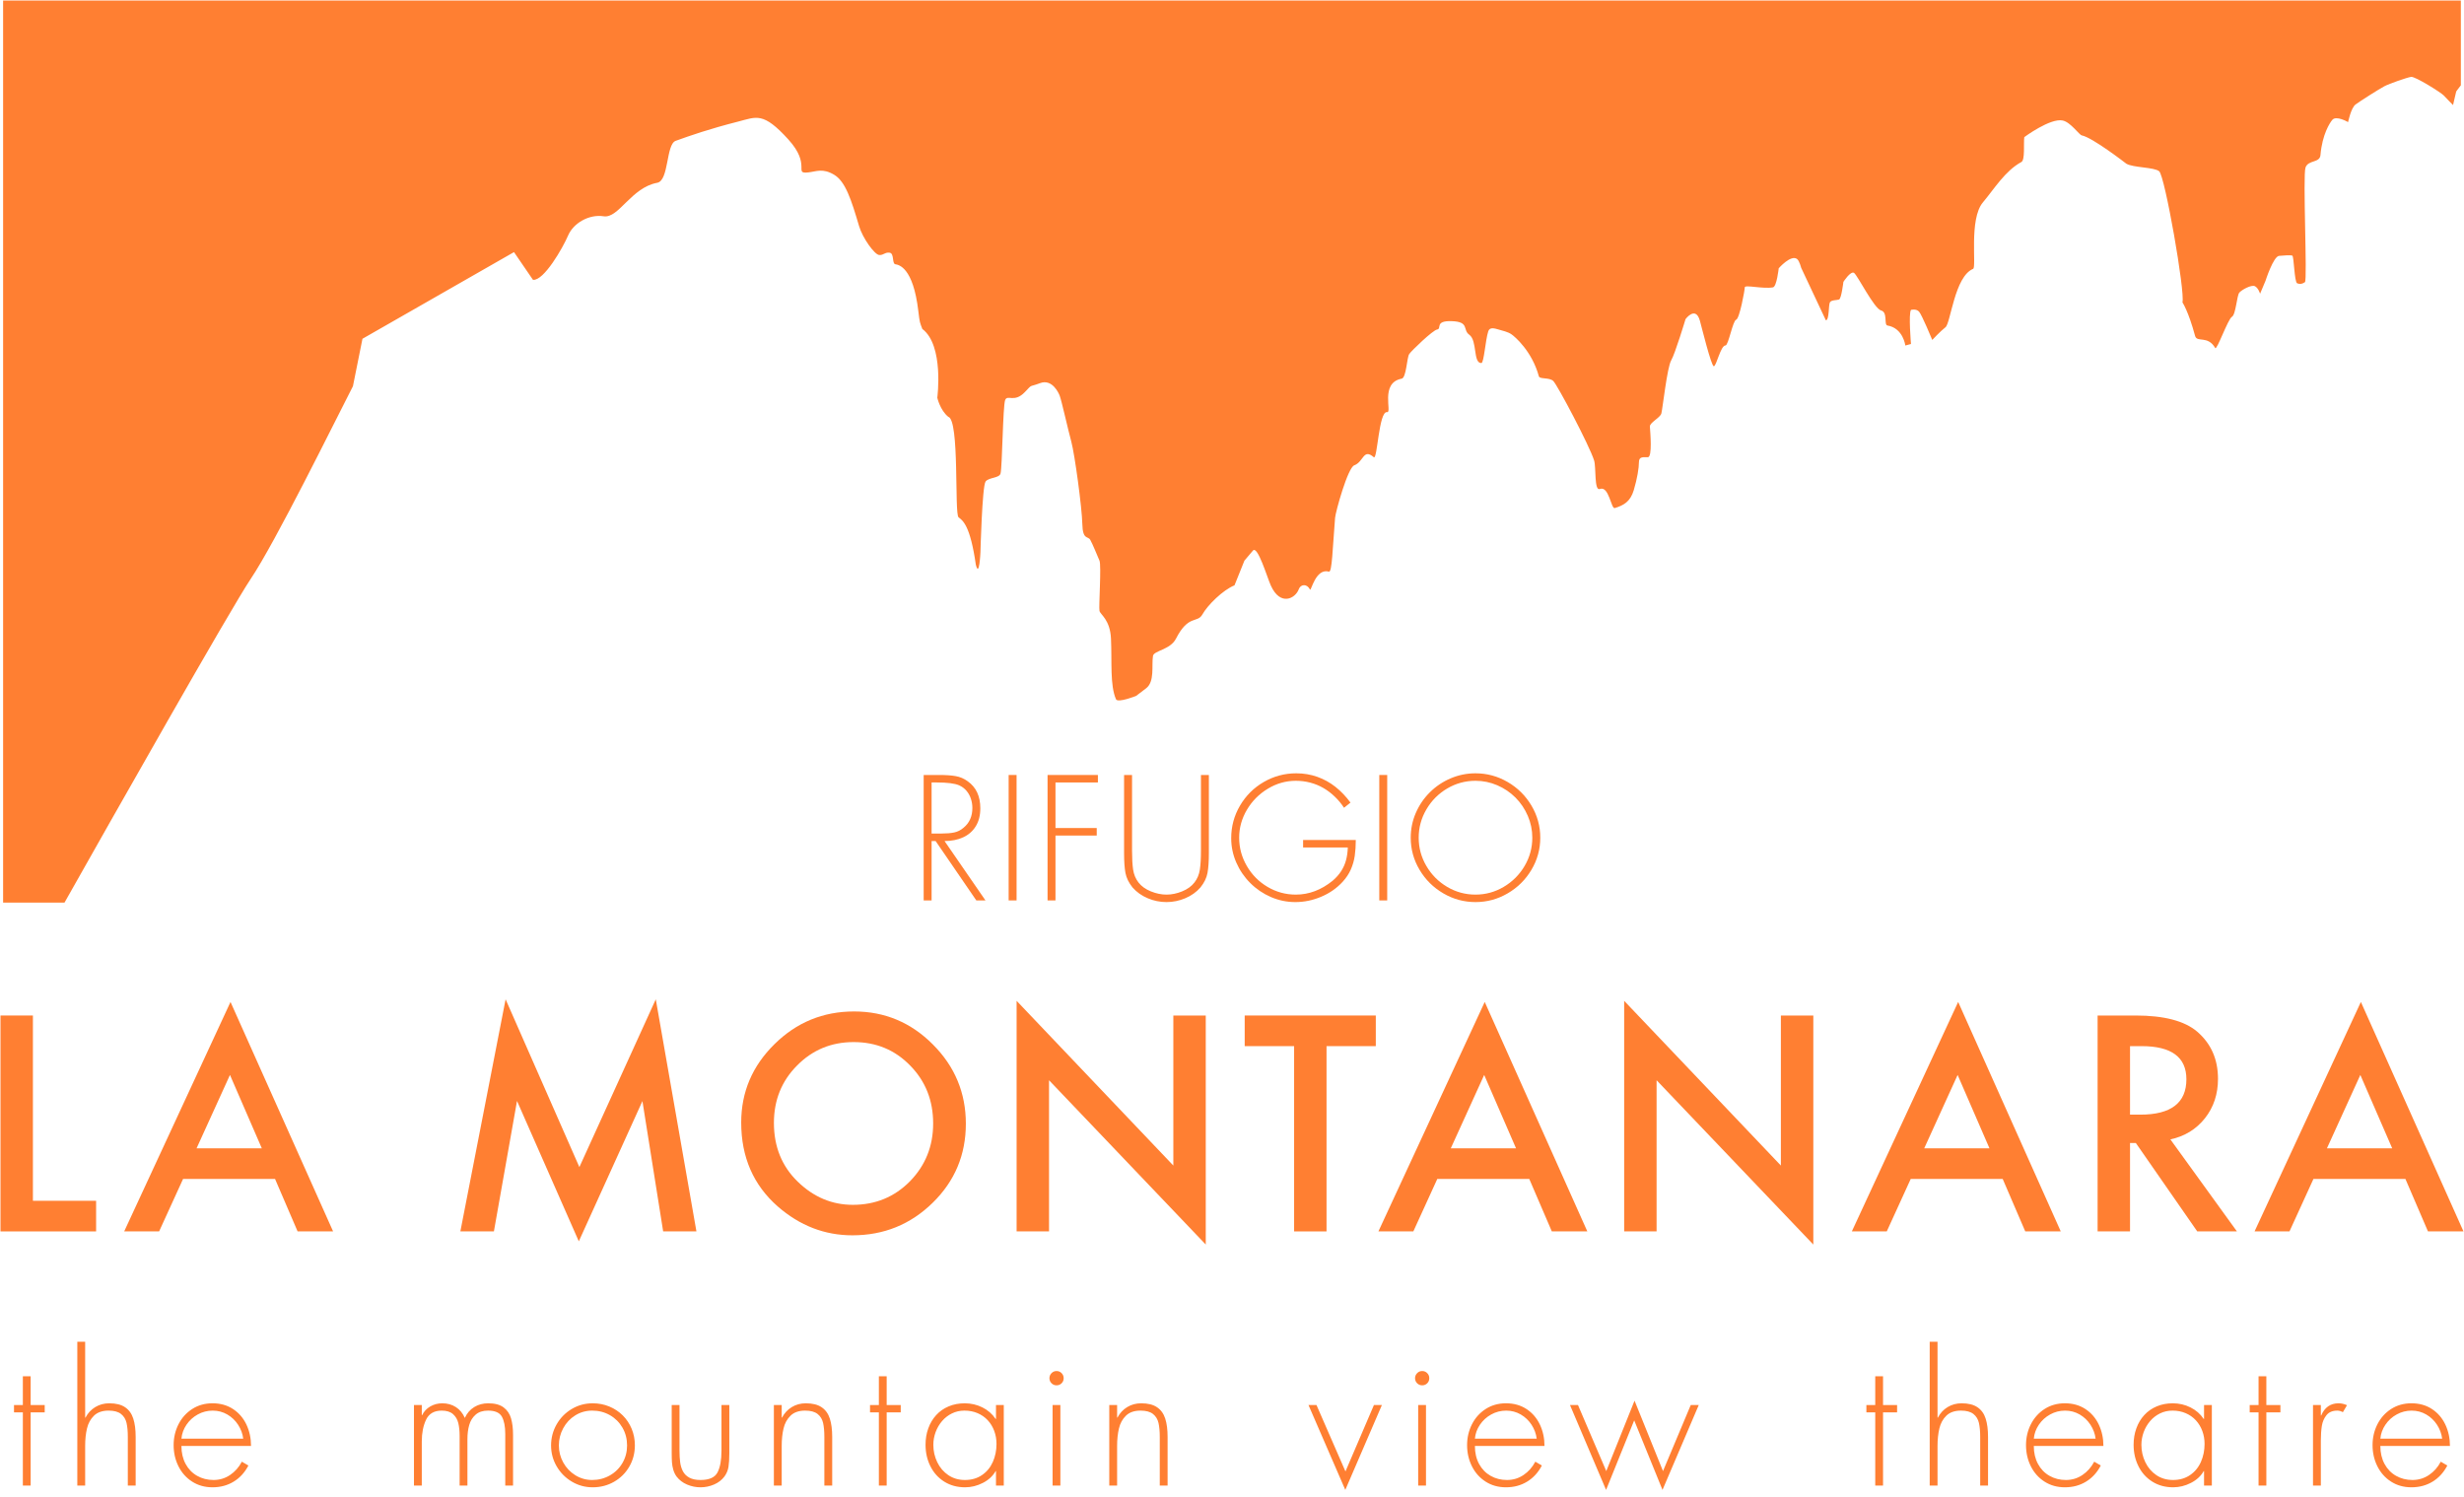 <svg xmlns="http://www.w3.org/2000/svg" width="214" height="130" viewBox="0 0 214 130">
  <g fill="#ff7f32" fill-rule="evenodd">
    <path d="M106.994 27.991C106.999 28.032 107.003 28.058 107.003 28.058 107.003 28.058 106.999 28.031 106.994 27.991M80.91 72.398L81.788 72.398C82.217 72.398 82.578 72.367 82.873 72.306 83.169 72.245 83.439 72.107 83.688 71.893 84.195 71.479 84.451 70.906 84.451 70.175 84.451 69.902 84.408 69.635 84.322 69.376 84.237 69.116 84.108 68.885 83.936 68.683 83.764 68.48 83.551 68.322 83.299 68.21 82.915 68.045 82.267 67.963 81.356 67.963L80.91 67.963 80.91 72.398zM82.034 73.051L85.588 78.209 84.794 78.209 81.259 73.051 80.91 73.051 80.91 78.209 80.222 78.209 80.222 67.313 81.574 67.313C82.143 67.313 82.617 67.345 82.995 67.411 83.376 67.475 83.726 67.625 84.046 67.86 84.777 68.377 85.142 69.159 85.142 70.203 85.142 70.817 85.011 71.339 84.747 71.766 84.484 72.194 84.117 72.515 83.647 72.729 83.178 72.943 82.641 73.051 82.034 73.051L82.034 73.051z"/>
    <polygon points="87.602 78.209 88.29 78.209 88.29 67.313 87.602 67.313"/>
    <polygon points="95.353 67.963 91.669 67.963 91.669 71.921 95.252 71.921 95.252 72.574 91.669 72.574 91.669 78.209 90.981 78.209 90.981 67.313 95.353 67.313"/>
    <path d="M104.303 73.9L104.303 67.313 104.991 67.313 104.991 74.105C104.991 74.82 104.952 75.393 104.872 75.823 104.792 76.254 104.588 76.674 104.258 77.083 103.901 77.49 103.461 77.803 102.935 78.023 102.41 78.243 101.868 78.353 101.311 78.353 100.751 78.353 100.209 78.243 99.687 78.023 99.163 77.803 98.721 77.49 98.361 77.083 98.031 76.669 97.827 76.248 97.746 75.82 97.667 75.392 97.627 74.82 97.627 74.105L97.627 67.313 98.319 67.313 98.319 73.9C98.319 74.566 98.35 75.109 98.412 75.531 98.474 75.952 98.629 76.324 98.877 76.649 99.133 76.978 99.491 77.237 99.954 77.424 100.416 77.611 100.868 77.704 101.311 77.704 101.756 77.704 102.209 77.611 102.668 77.424 103.128 77.237 103.486 76.978 103.74 76.649 103.989 76.327 104.145 75.955 104.208 75.533 104.271 75.11 104.303 74.566 104.303 73.9M113.175 72.962L117.751 72.962C117.751 73.458 117.721 73.914 117.662 74.329 117.602 74.745 117.488 75.142 117.32 75.521 117.152 75.902 116.917 76.257 116.613 76.588 116.105 77.144 115.485 77.577 114.753 77.887 114.022 78.198 113.271 78.353 112.5 78.353 111.763 78.353 111.057 78.207 110.381 77.915 109.706 77.624 109.109 77.22 108.591 76.702 108.072 76.185 107.665 75.59 107.372 74.917 107.078 74.244 106.931 73.539 106.931 72.803 106.931 71.785 107.185 70.843 107.693 69.978 108.201 69.112 108.889 68.427 109.756 67.924 110.624 67.421 111.567 67.168 112.585 67.168 113.223 67.168 113.831 67.27 114.407 67.473 114.984 67.677 115.511 67.97 115.991 68.35 116.471 68.731 116.904 69.186 117.291 69.713L116.729 70.161C116.497 69.805 116.227 69.481 115.917 69.186 115.608 68.89 115.28 68.642 114.93 68.441 114.582 68.239 114.205 68.085 113.8 67.978 113.395 67.871 112.976 67.818 112.543 67.818 111.683 67.818 110.873 68.047 110.113 68.506 109.352 68.965 108.747 69.574 108.297 70.333 107.848 71.093 107.622 71.903 107.622 72.761 107.622 73.636 107.844 74.454 108.287 75.216 108.729 75.979 109.328 76.584 110.085 77.032 110.841 77.479 111.66 77.704 112.543 77.704 113.68 77.704 114.744 77.304 115.735 76.504 116.037 76.246 116.284 75.969 116.476 75.673 116.667 75.378 116.81 75.061 116.901 74.722 116.993 74.384 117.045 74.014 117.058 73.611L113.175 73.611 113.175 72.962z"/>
    <polygon points="119.792 78.209 120.48 78.209 120.48 67.313 119.792 67.313"/>
    <path d="M128.148,67.818 C127.265,67.818 126.445,68.042 125.688,68.488 C124.931,68.935 124.329,69.54 123.883,70.302 C123.437,71.064 123.214,71.884 123.214,72.761 C123.214,73.638 123.437,74.458 123.883,75.22 C124.329,75.982 124.931,76.586 125.688,77.034 C126.445,77.48 127.265,77.704 128.148,77.704 C129.026,77.704 129.844,77.479 130.605,77.028 C131.364,76.578 131.967,75.973 132.413,75.215 C132.859,74.457 133.082,73.638 133.082,72.761 C133.082,72.102 132.952,71.471 132.692,70.866 C132.432,70.262 132.076,69.733 131.623,69.278 C131.17,68.825 130.643,68.468 130.041,68.208 C129.439,67.948 128.809,67.818 128.148,67.818 M128.148,67.168 C129.145,67.168 130.077,67.421 130.941,67.924 C131.807,68.427 132.495,69.11 133.007,69.97 C133.518,70.831 133.774,71.761 133.774,72.761 C133.774,73.761 133.518,74.69 133.007,75.55 C132.495,76.41 131.807,77.092 130.941,77.596 C130.077,78.101 129.145,78.353 128.148,78.353 C127.151,78.353 126.22,78.101 125.354,77.596 C124.489,77.092 123.8,76.41 123.29,75.55 C122.778,74.69 122.522,73.761 122.522,72.761 C122.522,72.011 122.669,71.295 122.961,70.616 C123.254,69.937 123.662,69.336 124.187,68.816 C124.711,68.296 125.314,67.892 125.997,67.603 C126.68,67.314 127.397,67.168 128.148,67.168"/>
    <polygon points="2.859 88.205 2.859 104.298 8.347 104.298 8.347 106.958 .043 106.958 .043 88.205"/>
    <path d="M22.74,99.743 L19.973,93.367 L17.071,99.743 L22.74,99.743 Z M23.889,102.403 L15.899,102.403 L13.819,106.957 L10.786,106.957 L20.02,87.027 L28.93,106.957 L25.847,106.957 L23.889,102.403 Z"/>
    <polygon points="39.983 106.957 43.912 86.796 50.319 101.371 56.955 86.796 60.485 106.957 57.596 106.957 55.795 95.638 50.27 107.82 44.903 95.626 42.896 106.957"/>
    <path d="M67.215,97.533 C67.215,99.605 67.908,101.309 69.294,102.646 C70.672,103.982 72.264,104.649 74.07,104.649 C76.027,104.649 77.68,103.97 79.026,102.609 C80.372,101.233 81.045,99.557 81.045,97.581 C81.045,95.581 80.379,93.906 79.05,92.553 C77.729,91.193 76.092,90.513 74.142,90.513 C72.199,90.513 70.559,91.193 69.222,92.553 C67.884,93.897 67.215,95.557 67.215,97.533 M64.374,97.496 C64.374,94.857 65.337,92.59 67.263,90.695 C69.181,88.8 71.486,87.853 74.178,87.853 C76.838,87.853 79.119,88.808 81.02,90.719 C82.931,92.63 83.885,94.925 83.885,97.605 C83.885,100.301 82.927,102.589 81.008,104.467 C79.082,106.355 76.758,107.297 74.033,107.297 C71.623,107.297 69.459,106.459 67.541,104.784 C65.43,102.93 64.374,100.5 64.374,97.496"/>
    <polygon points="88.293 106.957 88.293 86.93 101.905 101.237 101.905 88.205 104.721 88.205 104.721 108.099 91.109 93.828 91.109 106.957"/>
    <polygon points="115.21 90.865 115.21 106.958 112.394 106.958 112.394 90.865 108.103 90.865 108.103 88.205 119.489 88.205 119.489 90.865"/>
    <path d="M131.67,99.743 L128.903,93.367 L126.001,99.743 L131.67,99.743 Z M132.819,102.403 L124.829,102.403 L122.749,106.957 L119.716,106.957 L128.95,87.027 L137.86,106.957 L134.777,106.957 L132.819,102.403 Z"/>
    <polygon points="141.06 106.957 141.06 86.93 154.671 101.237 154.671 88.205 157.488 88.205 157.488 108.099 143.876 93.828 143.876 106.957"/>
    <path d="M172.788 99.743L170.021 93.367 167.119 99.743 172.788 99.743zM173.937 102.403L165.947 102.403 163.867 106.957 160.834 106.957 170.068 87.027 178.978 106.957 175.895 106.957 173.937 102.403zM184.994 96.816L185.889 96.816C188.556 96.816 189.89 95.792 189.89 93.743 189.89 91.824 188.593 90.865 185.997 90.865L184.994 90.865 184.994 96.816zM188.5 98.966L194.278 106.957 190.832 106.957 185.501 99.281 184.994 99.281 184.994 106.957 182.178 106.957 182.178 88.205 185.477 88.205C187.943 88.205 189.725 88.671 190.821 89.602 192.03 90.638 192.634 92.006 192.634 93.707 192.634 95.035 192.255 96.177 191.498 97.132 190.74 98.087 189.741 98.699 188.5 98.966L188.5 98.966zM207.765 99.743L204.997 93.367 202.095 99.743 207.765 99.743zM208.913 102.403L200.923 102.403 198.843 106.957 195.81 106.957 205.044 87.027 213.955 106.957 210.871 106.957 208.913 102.403z"/>
    <polygon points="2.662 122.675 2.662 129.033 1.985 129.033 1.985 122.675 1.216 122.675 1.216 122.039 1.985 122.039 1.985 119.54 2.662 119.54 2.662 122.039 3.883 122.039 3.883 122.675"/>
    <path d="M6.715 116.543L7.396 116.543 7.396 123.13 7.425 123.13C7.629 122.74 7.912 122.436 8.273 122.216 8.635 121.998 9.04 121.888 9.489 121.888 10.071 121.888 10.53 122.002 10.866 122.232 11.202 122.46 11.438 122.789 11.575 123.217 11.713 123.644 11.782 124.174 11.782 124.808L11.782 129.033 11.101 129.033 11.101 124.808C11.101 124.323 11.064 123.917 10.99 123.593 10.917 123.269 10.757 123.01 10.512 122.815 10.267 122.621 9.906 122.523 9.43 122.523 8.888 122.523 8.466 122.67 8.164 122.961 7.863 123.254 7.66 123.625 7.554 124.078 7.448 124.53 7.396 125.031 7.396 125.58L7.396 129.033 6.715 129.033 6.715 116.543zM15.757 124.959L21.126 124.959C21.071 124.531 20.923 124.129 20.68 123.754 20.438 123.38 20.124 123.081 19.74 122.858 19.356 122.635 18.934 122.524 18.473 122.524 18.012 122.524 17.58 122.634 17.179 122.855 16.778 123.075 16.451 123.373 16.197 123.747 15.943 124.121 15.797 124.526 15.757 124.959M21.802 125.595L15.757 125.595C15.757 126.186 15.879 126.707 16.121 127.155 16.364 127.604 16.698 127.948 17.122 128.188 17.546 128.429 18.021 128.549 18.546 128.549 19.076 128.549 19.554 128.404 19.983 128.114 20.411 127.825 20.752 127.44 21.004 126.959L21.574 127.292C21.258 127.899 20.831 128.365 20.292 128.693 19.754 129.021 19.142 129.184 18.458 129.184 17.79 129.184 17.2 129.019 16.686 128.689 16.172 128.36 15.776 127.914 15.498 127.355 15.22 126.796 15.08 126.184 15.08 125.522 15.08 124.868 15.221 124.264 15.503 123.708 15.785 123.153 16.183 122.71 16.698 122.38 17.211 122.052 17.798 121.887 18.458 121.887 19.137 121.887 19.73 122.054 20.239 122.386 20.747 122.719 21.134 123.169 21.402 123.734 21.669 124.3 21.802 124.92 21.802 125.595M36.633 122.039L36.633 122.915 36.663 122.915C36.82 122.595 37.055 122.343 37.369 122.161 37.683 121.979 38.03 121.888 38.411 121.888 38.857 121.888 39.251 121.997 39.592 122.216 39.933 122.436 40.192 122.75 40.371 123.159 40.555 122.75 40.826 122.436 41.184 122.216 41.54 121.997 41.946 121.888 42.402 121.888 42.972 121.888 43.415 122.005 43.733 122.24 44.05 122.476 44.268 122.794 44.384 123.196 44.501 123.598 44.559 124.079 44.559 124.641L44.559 129.033 43.882 129.033 43.882 124.553C43.882 123.902 43.784 123.401 43.589 123.05 43.394 122.699 42.994 122.523 42.388 122.523 41.934 122.523 41.574 122.64 41.308 122.875 41.042 123.109 40.856 123.408 40.753 123.772 40.648 124.137 40.596 124.548 40.596 125.004L40.596 129.033 39.919 129.033 39.919 124.719C39.919 124.298 39.881 123.928 39.805 123.61 39.728 123.292 39.576 123.032 39.347 122.829 39.117 122.625 38.791 122.523 38.366 122.523 37.709 122.523 37.256 122.785 37.007 123.308 36.758 123.832 36.633 124.459 36.633 125.189L36.633 129.033 35.953 129.033 35.953 122.039 36.633 122.039zM51.434 122.523C50.897 122.523 50.406 122.661 49.962 122.937 49.518 123.213 49.17 123.584 48.918 124.05 48.665 124.516 48.538 125.016 48.538 125.551 48.538 126.078 48.665 126.573 48.921 127.034 49.176 127.494 49.526 127.862 49.969 128.136 50.413 128.411 50.901 128.549 51.434 128.549 51.988 128.549 52.498 128.417 52.965 128.153 53.43 127.89 53.796 127.528 54.063 127.068 54.329 126.608 54.462 126.103 54.462 125.551 54.462 124.984 54.329 124.47 54.063 124.007 53.796 123.546 53.433 123.182 52.972 122.919 52.511 122.655 51.998 122.523 51.434 122.523M51.479 121.888C51.988 121.888 52.467 121.98 52.915 122.165 53.362 122.35 53.752 122.606 54.083 122.936 54.414 123.265 54.674 123.652 54.859 124.098 55.045 124.545 55.139 125.024 55.139 125.536 55.139 126.216 54.977 126.835 54.653 127.392 54.33 127.949 53.887 128.386 53.327 128.706 52.766 129.025 52.15 129.184 51.479 129.184 50.823 129.184 50.218 129.021 49.664 128.691 49.11 128.362 48.671 127.92 48.347 127.363 48.023 126.806 47.861 126.202 47.861 125.551 47.861 124.891 48.022 124.28 48.343 123.717 48.665 123.155 49.103 122.71 49.657 122.381 50.211 122.051 50.818 121.888 51.479 121.888M62.661 122.039L63.342 122.039 63.342 126.231C63.342 126.706 63.317 127.098 63.27 127.403 63.222 127.709 63.105 127.989 62.919 128.245 62.688 128.551 62.386 128.784 62.011 128.944 61.638 129.105 61.246 129.184 60.84 129.184 60.435 129.184 60.045 129.105 59.669 128.944 59.295 128.784 58.991 128.551 58.757 128.245 58.629 128.066 58.536 127.868 58.474 127.654 58.413 127.44 58.375 127.227 58.36 127.018 58.346 126.809 58.338 126.547 58.338 126.231L58.338 122.039 59.015 122.039 59.015 125.991C59.015 126.372 59.034 126.709 59.072 127.002 59.11 127.294 59.189 127.557 59.311 127.791 59.433 128.025 59.619 128.21 59.871 128.346 60.121 128.481 60.445 128.549 60.84 128.549 61.596 128.549 62.088 128.329 62.317 127.891 62.547 127.452 62.661 126.819 62.661 125.991L62.661 122.039zM67.892 122.039L67.892 123.129 67.921 123.129C68.125 122.74 68.407 122.436 68.769 122.216 69.13 121.997 69.536 121.888 69.985 121.888 70.567 121.888 71.025 122.002 71.361 122.232 71.697 122.46 71.934 122.789 72.071 123.216 72.209 123.645 72.277 124.174 72.277 124.808L72.277 129.033 71.596 129.033 71.596 124.808C71.596 124.322 71.559 123.918 71.486 123.593 71.412 123.27 71.253 123.01 71.008 122.815 70.763 122.621 70.402 122.523 69.926 122.523 69.384 122.523 68.962 122.669 68.661 122.961 68.359 123.253 68.155 123.626 68.05 124.078 67.944 124.53 67.892 125.031 67.892 125.581L67.892 129.033 67.211 129.033 67.211 122.039 67.892 122.039z"/>
    <polygon points="77.008 122.675 77.008 129.033 76.33 129.033 76.33 122.675 75.562 122.675 75.562 122.039 76.33 122.039 76.33 119.54 77.008 119.54 77.008 122.039 78.229 122.039 78.229 122.675"/>
    <path d="M83.761 122.523C83.368 122.523 83.008 122.604 82.678 122.766 82.347 122.927 82.062 123.149 81.821 123.429 81.579 123.71 81.392 124.031 81.259 124.39 81.127 124.75 81.061 125.117 81.061 125.492 81.061 126.028 81.174 126.533 81.401 127.003 81.628 127.474 81.949 127.85 82.365 128.13 82.78 128.409 83.26 128.549 83.805 128.549 84.374 128.549 84.867 128.408 85.284 128.124 85.701 127.84 86.016 127.46 86.228 126.981 86.44 126.503 86.547 125.981 86.547 125.413 86.547 125.015 86.481 124.638 86.349 124.285 86.218 123.931 86.03 123.623 85.785 123.359 85.54 123.095 85.246 122.89 84.903 122.744 84.561 122.597 84.181 122.523 83.761 122.523L83.761 122.523zM87.179 122.039L87.179 129.033 86.502 129.033 86.502 127.776 86.473 127.776C86.227 128.207 85.856 128.55 85.36 128.804 84.863 129.057 84.35 129.184 83.82 129.184 83.138 129.184 82.536 129.021 82.013 128.695 81.491 128.368 81.089 127.922 80.807 127.357 80.524 126.791 80.384 126.169 80.384 125.492 80.384 124.98 80.463 124.502 80.623 124.062 80.782 123.62 81.011 123.237 81.309 122.912 81.607 122.586 81.967 122.334 82.389 122.156 82.81 121.977 83.278 121.888 83.791 121.888 84.333 121.888 84.842 122.006 85.32 122.242 85.797 122.479 86.181 122.814 86.473 123.248L86.502 123.248 86.502 122.039 87.179 122.039zM92.094 129.033L91.417 129.033 91.417 122.039 92.094 122.039 92.094 129.033zM91.762 119.085C91.937 119.085 92.083 119.146 92.202 119.269 92.321 119.391 92.38 119.536 92.38 119.707 92.38 119.884 92.32 120.032 92.2 120.15 92.08 120.268 91.934 120.327 91.762 120.327 91.591 120.327 91.444 120.267 91.325 120.147 91.204 120.026 91.144 119.879 91.144 119.707 91.144 119.541 91.203 119.397 91.322 119.273 91.442 119.148 91.588 119.085 91.762 119.085L91.762 119.085zM97.022 122.039L97.022 123.129 97.051 123.129C97.255 122.74 97.537 122.436 97.899 122.216 98.26 121.997 98.666 121.888 99.115 121.888 99.697 121.888 100.155 122.002 100.491 122.232 100.827 122.46 101.064 122.789 101.201 123.216 101.339 123.645 101.407 124.174 101.407 124.808L101.407 129.033 100.727 129.033 100.727 124.808C100.727 124.322 100.689 123.918 100.616 123.593 100.542 123.27 100.383 123.01 100.138 122.815 99.893 122.621 99.532 122.523 99.056 122.523 98.514 122.523 98.092 122.669 97.791 122.961 97.489 123.253 97.285 123.626 97.18 124.078 97.074 124.53 97.022 125.031 97.022 125.581L97.022 129.033 96.341 129.033 96.341 122.039 97.022 122.039z"/>
    <polygon points="114.338 122.039 116.854 127.806 119.327 122.039 120.019 122.039 116.84 129.41 113.643 122.039"/>
    <path d="M123.848 129.033L123.17 129.033 123.17 122.039 123.848 122.039 123.848 129.033zM123.517 119.085C123.69 119.085 123.837 119.146 123.957 119.269 124.076 119.391 124.134 119.536 124.134 119.707 124.134 119.884 124.074 120.032 123.955 120.15 123.834 120.268 123.688 120.327 123.517 120.327 123.345 120.327 123.199 120.267 123.079 120.147 122.958 120.026 122.898 119.879 122.898 119.707 122.898 119.541 122.957 119.397 123.077 119.273 123.196 119.148 123.342 119.085 123.517 119.085L123.517 119.085zM128.096 124.959L133.464 124.959C133.409 124.531 133.261 124.129 133.018 123.754 132.776 123.38 132.462 123.081 132.078 122.858 131.695 122.635 131.272 122.524 130.811 122.524 130.35 122.524 129.918 122.634 129.517 122.855 129.116 123.075 128.789 123.373 128.535 123.747 128.281 124.121 128.135 124.526 128.096 124.959M134.14 125.595L128.096 125.595C128.096 126.186 128.217 126.707 128.459 127.155 128.703 127.604 129.036 127.948 129.46 128.188 129.885 128.429 130.359 128.549 130.884 128.549 131.414 128.549 131.893 128.404 132.321 128.114 132.749 127.825 133.09 127.44 133.343 126.959L133.912 127.292C133.596 127.899 133.169 128.365 132.63 128.693 132.092 129.021 131.481 129.184 130.796 129.184 130.128 129.184 129.538 129.019 129.024 128.689 128.51 128.36 128.114 127.914 127.836 127.355 127.558 126.796 127.418 126.184 127.418 125.522 127.418 124.868 127.559 124.264 127.841 123.708 128.123 123.153 128.521 122.71 129.036 122.38 129.549 122.052 130.137 121.887 130.796 121.887 131.475 121.887 132.069 122.054 132.577 122.386 133.085 122.719 133.472 123.169 133.74 123.734 134.007 124.3 134.14 124.92 134.14 125.595"/>
    <polygon points="137.049 122.039 139.506 127.776 141.961 121.658 144.433 127.776 146.843 122.039 147.538 122.039 144.389 129.41 141.931 123.369 139.489 129.41 136.354 122.039"/>
    <polygon points="163.543 122.675 163.543 129.033 162.866 129.033 162.866 122.675 162.097 122.675 162.097 122.039 162.866 122.039 162.866 119.54 163.543 119.54 163.543 122.039 164.764 122.039 164.764 122.675"/>
    <path d="M167.596 116.543L168.276 116.543 168.276 123.13 168.306 123.13C168.509 122.74 168.792 122.436 169.154 122.216 169.515 121.998 169.921 121.888 170.37 121.888 170.951 121.888 171.41 122.002 171.746 122.232 172.082 122.46 172.319 122.789 172.455 123.217 172.593 123.644 172.662 124.174 172.662 124.808L172.662 129.033 171.981 129.033 171.981 124.808C171.981 124.323 171.944 123.917 171.871 123.593 171.797 123.269 171.637 123.01 171.392 122.815 171.147 122.621 170.786 122.523 170.311 122.523 169.769 122.523 169.346 122.67 169.045 122.961 168.743 123.254 168.54 123.625 168.434 124.078 168.329 124.53 168.276 125.031 168.276 125.58L168.276 129.033 167.596 129.033 167.596 116.543zM176.637 124.959L182.005 124.959C181.951 124.531 181.802 124.129 181.56 123.754 181.317 123.38 181.004 123.081 180.62 122.858 180.236 122.635 179.814 122.524 179.352 122.524 178.891 122.524 178.46 122.634 178.059 122.855 177.658 123.075 177.33 123.373 177.077 123.747 176.823 124.121 176.677 124.526 176.637 124.959M182.682 125.595L176.637 125.595C176.637 126.186 176.758 126.707 177.001 127.155 177.244 127.604 177.577 127.948 178.002 128.188 178.426 128.429 178.901 128.549 179.425 128.549 179.956 128.549 180.434 128.404 180.863 128.114 181.291 127.825 181.631 127.44 181.884 126.959L182.454 127.292C182.138 127.899 181.71 128.365 181.172 128.693 180.634 129.021 180.022 129.184 179.338 129.184 178.67 129.184 178.08 129.019 177.566 128.689 177.052 128.36 176.655 127.914 176.378 127.355 176.1 126.796 175.96 126.184 175.96 125.522 175.96 124.868 176.101 124.264 176.383 123.708 176.665 123.153 177.063 122.71 177.577 122.38 178.091 122.052 178.678 121.887 179.338 121.887 180.017 121.887 180.61 122.054 181.119 122.386 181.626 122.719 182.013 123.169 182.282 123.734 182.549 124.3 182.682 124.92 182.682 125.595M188.683 122.523C188.29 122.523 187.929 122.604 187.599 122.766 187.268 122.927 186.983 123.149 186.742 123.429 186.5 123.71 186.313 124.031 186.18 124.39 186.049 124.75 185.982 125.117 185.982 125.492 185.982 126.028 186.095 126.533 186.322 127.003 186.549 127.474 186.87 127.85 187.286 128.13 187.702 128.409 188.182 128.549 188.726 128.549 189.295 128.549 189.789 128.408 190.206 128.124 190.622 127.84 190.937 127.46 191.149 126.981 191.361 126.503 191.468 125.981 191.468 125.413 191.468 125.015 191.402 124.638 191.271 124.285 191.139 123.931 190.951 123.623 190.706 123.359 190.461 123.095 190.167 122.89 189.824 122.744 189.482 122.597 189.102 122.523 188.683 122.523L188.683 122.523zM192.1 122.039L192.1 129.033 191.423 129.033 191.423 127.776 191.394 127.776C191.149 128.207 190.778 128.55 190.281 128.804 189.784 129.057 189.271 129.184 188.741 129.184 188.059 129.184 187.457 129.021 186.935 128.695 186.412 128.368 186.01 127.922 185.728 127.357 185.445 126.791 185.305 126.169 185.305 125.492 185.305 124.98 185.384 124.502 185.544 124.062 185.703 123.62 185.932 123.237 186.23 122.912 186.528 122.586 186.888 122.334 187.31 122.156 187.732 121.977 188.199 121.888 188.712 121.888 189.254 121.888 189.763 122.006 190.241 122.242 190.718 122.479 191.103 122.814 191.394 123.248L191.423 123.248 191.423 122.039 192.1 122.039z"/>
    <polygon points="196.834 122.675 196.834 129.033 196.157 129.033 196.157 122.675 195.388 122.675 195.388 122.039 196.157 122.039 196.157 119.54 196.834 119.54 196.834 122.039 198.055 122.039 198.055 122.675"/>
    <path d="M201.567 122.039L201.567 122.944 201.597 122.944C201.898 122.24 202.401 121.888 203.105 121.888 203.348 121.888 203.593 121.943 203.84 122.054L203.48 122.66C203.317 122.569 203.155 122.523 202.998 122.523 202.582 122.523 202.268 122.655 202.057 122.917 201.846 123.18 201.711 123.492 201.653 123.856 201.596 124.22 201.567 124.638 201.567 125.112L201.567 125.458 201.567 129.033 200.886 129.033 200.886 122.039 201.567 122.039zM206.735 124.959L212.104 124.959C212.049 124.531 211.9 124.129 211.658 123.754 211.415 123.38 211.102 123.081 210.718 122.858 210.334 122.635 209.912 122.524 209.45 122.524 208.99 122.524 208.558 122.634 208.157 122.855 207.756 123.075 207.429 123.373 207.175 123.747 206.921 124.121 206.775 124.526 206.735 124.959M212.78 125.595L206.735 125.595C206.735 126.186 206.857 126.707 207.099 127.155 207.342 127.604 207.675 127.948 208.1 128.188 208.524 128.429 208.999 128.549 209.524 128.549 210.054 128.549 210.532 128.404 210.961 128.114 211.389 127.825 211.73 127.44 211.982 126.959L212.552 127.292C212.236 127.899 211.808 128.365 211.27 128.693 210.732 129.021 210.12 129.184 209.436 129.184 208.768 129.184 208.178 129.019 207.664 128.689 207.15 128.36 206.754 127.914 206.476 127.355 206.198 126.796 206.058 126.184 206.058 125.522 206.058 124.868 206.199 124.264 206.481 123.708 206.763 123.153 207.161 122.71 207.675 122.38 208.189 122.052 208.776 121.887 209.436 121.887 210.115 121.887 210.708 122.054 211.217 122.386 211.724 122.719 212.112 123.169 212.38 123.734 212.647 124.3 212.78 124.92 212.78 125.595M30.653 33.545L31.48 29.426 44.641 21.898 46.29 24.307C47.239 24.408 48.893 21.506 49.342 20.452 49.792 19.398 51.135 18.586 52.434 18.787 53.733 18.987 54.824 16.288 57.08 15.876 58.11 15.688 57.833 12.538 58.684 12.232 59.96 11.774 61.556 11.211 64.122 10.557 65.709 10.152 66.282 9.703 68.468 12.112 70.516 14.37 68.867 15.123 70.216 14.973 70.89 14.898 71.451 14.587 72.439 15.174 73.428 15.76 73.929 17.33 74.612 19.64 74.921 20.685 75.96 22.124 76.36 22.149 76.759 22.174 76.834 21.898 77.26 21.948 77.684 21.999 77.459 22.902 77.758 22.952 78.058 23.002 79.307 23.203 79.757 27.017 79.888 28.084 79.882 27.97 80.106 28.573 82.005 30.003 81.405 34.544 81.405 34.544 81.405 34.544 81.637 35.61 82.354 36.201 83.353 36.452 82.878 44.644 83.253 44.933 83.627 45.221 84.263 45.639 84.752 49.048 85.051 50.253 85.151 47.994 85.151 47.994 85.151 47.994 85.301 42.198 85.601 41.821 85.9 41.445 86.799 41.545 86.9 41.119 87.049 40.517 87.099 35.247 87.299 34.745 87.499 34.243 88.089 35.012 88.997 34.068 89.721 33.316 89.295 33.669 90.334 33.278 91.37 32.889 91.944 34.108 92.044 34.394 92.23 34.929 92.743 37.255 93.043 38.359 93.343 39.463 93.97 44.109 94.001 45.514 94.033 46.927 94.492 46.539 94.691 46.891 94.891 47.241 95.316 48.295 95.491 48.697 95.666 49.098 95.416 52.736 95.491 53.063 95.566 53.389 96.415 53.816 96.49 55.474 96.583 57.527 96.393 59.494 96.922 60.733 97.071 61.083 98.671 60.446 98.671 60.446L99.537 59.787C100.303 59.205 100.005 57.813 100.136 56.977 100.212 56.5 101.634 56.45 102.134 55.474 103.224 53.343 103.982 54.167 104.432 53.364 104.881 52.561 106.206 51.249 107.217 50.84L108.078 48.697 108.819 47.822C109.223 47.344 110.057 50.16 110.369 50.851 111.195 52.688 112.508 51.984 112.798 51.181 112.962 50.73 113.511 50.681 113.773 51.206 113.873 51.407 114.247 49.324 115.421 49.65 115.689 49.725 115.737 47.663 115.952 44.982 115.995 44.456 117.054 40.623 117.619 40.416 118.443 40.115 118.393 38.911 119.317 39.714 119.627 39.982 119.749 35.685 120.466 35.799 120.941 35.875 119.816 33.251 121.739 32.889 122.139 32.814 122.189 31.057 122.389 30.756 122.589 30.455 124.448 28.675 124.811 28.623 125.253 28.559 124.562 27.844 126.085 27.895 127.646 27.947 127.009 28.648 127.608 29.075 128.321 29.582 127.922 31.554 128.657 31.534 128.886 31.527 129.006 29.538 129.257 28.774 129.384 28.384 129.806 28.523 130.156 28.623 130.505 28.724 130.955 28.824 131.255 29.025 131.555 29.225 133.053 30.493 133.652 32.687 133.725 32.954 134.551 32.764 134.901 33.09 135.251 33.416 138.03 38.671 138.448 39.99 138.638 40.593 138.442 42.671 138.947 42.474 139.74 42.164 139.921 44.231 140.245 44.13 141.017 43.892 141.595 43.578 141.894 42.575 142.194 41.571 142.343 40.642 142.343 40.14 142.343 39.639 142.718 39.714 143.118 39.714 143.518 39.714 143.329 37.557 143.293 37.053 143.268 36.703 144.194 36.288 144.291 35.909 144.404 35.467 144.791 31.91 145.141 31.308 145.491 30.706 146.389 27.72 146.389 27.72 146.389 27.72 147.26 26.529 147.636 27.853 147.771 28.326 148.621 31.81 148.846 31.81 149.071 31.81 149.436 30.003 149.861 30.003 150.116 30.003 150.486 27.87 150.785 27.77 151.085 27.669 151.534 25.211 151.534 24.96 151.534 24.709 153.083 25.113 153.982 24.96 154.311 24.904 154.482 23.303 154.482 23.303 154.482 23.303 155.547 22.083 156.08 22.5 156.28 22.657 156.43 23.253 156.43 23.253L158.577 27.82C158.877 27.82 158.803 26.49 158.927 26.264 159.052 26.038 159.527 26.089 159.726 26.013 159.926 25.939 160.101 24.483 160.101 24.483 160.101 24.483 160.725 23.503 161.026 23.705 161.325 23.906 162.773 26.816 163.373 26.967 163.972 27.117 163.606 28.22 163.922 28.272 165.296 28.498 165.479 30.009 165.479 30.009L165.97 29.877C165.97 29.877 165.745 27.243 165.97 26.917 165.97 26.917 166.419 26.791 166.669 27.067 166.919 27.343 167.818 29.526 167.818 29.526 167.818 29.526 168.517 28.774 168.967 28.423 169.417 28.071 169.756 24.014 171.365 23.353 171.677 23.225 170.99 19.037 172.214 17.582 173.215 16.391 174.14 14.843 175.561 14.069 175.891 13.889 175.735 12.463 175.81 11.911 175.81 11.911 178.077 10.228 179.154 10.468 179.844 10.621 180.577 11.717 180.805 11.76 181.739 11.942 184.676 14.22 184.676 14.22 185.276 14.571 187.079 14.515 187.523 14.873 188.023 15.274 189.796 25.411 189.546 26.264 189.546 26.264 190.06 27.009 190.645 29.175 190.81 29.787 191.744 29.099 192.393 30.228 192.531 30.469 193.493 27.72 193.842 27.519 194.192 27.318 194.266 25.662 194.491 25.411 194.716 25.16 195.54 24.709 195.84 24.859 196.14 25.009 196.29 25.511 196.29 25.511L196.764 24.383C196.764 24.383 197.439 22.275 197.938 22.224 198.437 22.174 198.937 22.149 199.087 22.199 199.236 22.249 199.262 24.508 199.512 24.608 199.762 24.709 199.961 24.659 200.186 24.508 200.41 24.357 199.986 15.224 200.236 14.546 200.485 13.868 201.475 14.175 201.534 13.467 201.685 11.686 202.342 10.671 202.563 10.411 202.908 10.005 203.933 10.607 203.933 10.607 203.933 10.607 204.182 9.377 204.581 9.076 204.981 8.775 206.654 7.721 207.079 7.495 207.503 7.269 209.057 6.727 209.408 6.677 209.757 6.627 212.024 8.048 212.249 8.299 212.473 8.549 213.048 9.126 213.048 9.126L213.323 7.947C213.323 7.947 213.496 7.7 213.726 7.412L213.726.043.27.043.27 78.396 5.604 78.396C9.65 71.225 20.046 52.851 21.766 50.296 23.911 47.112 29.074 36.618 30.653 33.545"/>
  </g>
</svg>
